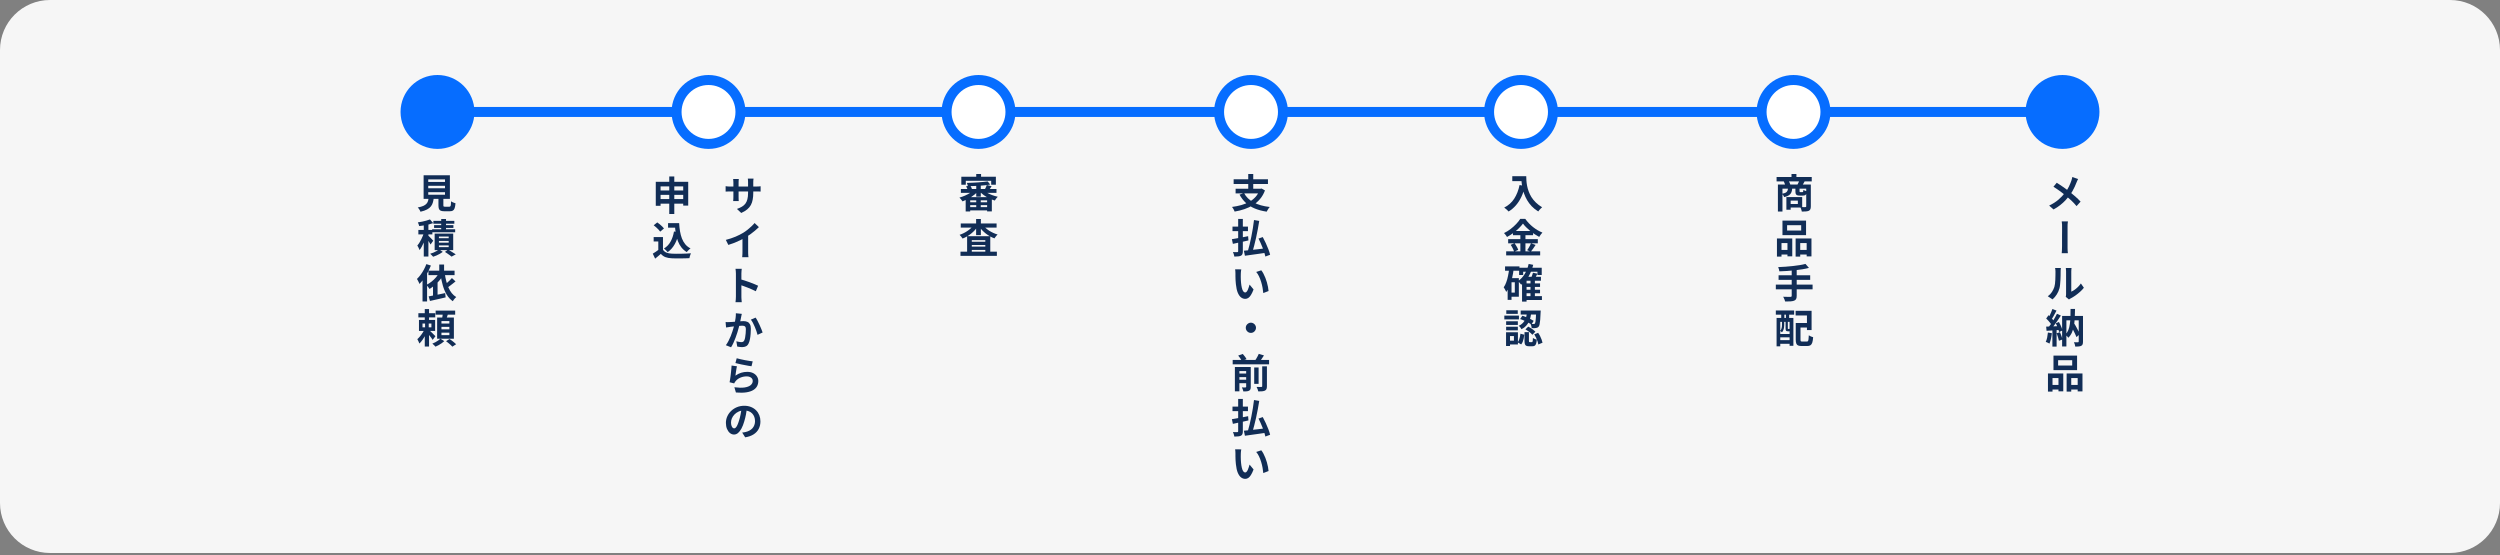 <svg width="1000" height="222" viewBox="0 0 1000 222" fill="none" xmlns="http://www.w3.org/2000/svg">
<rect x="0" y="0" width="1000" height="222" fill="#808080" stroke="none"/>
<path d="M0 20C0 8.954 8.954 0 20 0H980C991.046 0 1000 8.954 1000 20V201.194C1000 212.24 991.046 221.194 980 221.194H20C8.954 221.194 0 212.24 0 201.194V20Z" fill="#F6F6F6"/>
<path d="M823.521 44.783L178.014 44.783" stroke="#066DFF" stroke-width="4"/>
<circle cx="825" cy="44.783" r="12.783" transform="rotate(90 825 44.783)" fill="#066DFF" stroke="#066DFF" stroke-width="4"/>
<circle cx="717.406" cy="44.783" r="12.783" transform="rotate(90 717.406 44.783)" fill="white" stroke="#066DFF" stroke-width="4"/>
<circle cx="608.406" cy="44.783" r="12.783" transform="rotate(90 608.406 44.783)" fill="white" stroke="#066DFF" stroke-width="4"/>
<circle cx="500.406" cy="44.783" r="12.783" transform="rotate(90 500.406 44.783)" fill="white" stroke="#066DFF" stroke-width="4"/>
<circle cx="391.406" cy="44.783" r="12.783" transform="rotate(90 391.406 44.783)" fill="white" stroke="#066DFF" stroke-width="4"/>
<circle cx="283.406" cy="44.783" r="12.783" transform="rotate(90 283.406 44.783)" fill="white" stroke="#066DFF" stroke-width="4"/>
<circle cx="175" cy="44.783" r="12.783" transform="rotate(90 175 44.783)" fill="#066DFF" stroke="#066DFF" stroke-width="4"/>
<path d="M262.31 72.724H275.286V82.244H273.286V74.564H264.23V82.324H262.31V72.724ZM263.574 76.18H274.23V77.956H263.574V76.18ZM263.558 79.636H274.262V81.476H263.558V79.636ZM267.702 70.58H269.718V85.604H267.702V70.58ZM267.222 89.252H270.614V91.076H267.222V89.252ZM269.638 89.252H271.654C271.718 90.393 271.836 91.481 272.006 92.516C272.177 93.551 272.433 94.511 272.774 95.396C273.116 96.271 273.564 97.044 274.118 97.716C274.673 98.388 275.372 98.937 276.214 99.364C276.054 99.471 275.878 99.609 275.686 99.78C275.505 99.951 275.324 100.132 275.142 100.324C274.972 100.505 274.828 100.676 274.71 100.836C273.857 100.324 273.142 99.7 272.566 98.964C271.99 98.217 271.521 97.38 271.158 96.452C270.806 95.524 270.534 94.527 270.342 93.46C270.161 92.393 270.033 91.279 269.958 90.116H269.638V89.252ZM269.59 92.596L271.558 92.868C271.217 94.671 270.678 96.244 269.942 97.588C269.206 98.932 268.252 100.02 267.078 100.852C266.982 100.724 266.844 100.569 266.662 100.388C266.492 100.207 266.305 100.025 266.102 99.844C265.91 99.652 265.74 99.503 265.59 99.396C266.71 98.724 267.59 97.807 268.23 96.644C268.881 95.481 269.334 94.132 269.59 92.596ZM265.19 94.82V100.724H263.318V96.596H261.462V94.82H265.19ZM265.19 99.892C265.521 100.415 265.985 100.799 266.582 101.044C267.18 101.289 267.894 101.428 268.726 101.46C269.196 101.481 269.75 101.497 270.39 101.508C271.041 101.508 271.724 101.503 272.438 101.492C273.153 101.481 273.852 101.46 274.534 101.428C275.228 101.396 275.841 101.359 276.374 101.316C276.31 101.465 276.236 101.657 276.15 101.892C276.065 102.127 275.985 102.367 275.91 102.612C275.846 102.857 275.798 103.076 275.766 103.268C275.286 103.3 274.737 103.321 274.118 103.332C273.5 103.353 272.865 103.364 272.214 103.364C271.564 103.375 270.934 103.375 270.326 103.364C269.718 103.353 269.174 103.337 268.694 103.316C267.713 103.273 266.876 103.119 266.182 102.852C265.489 102.596 264.876 102.159 264.342 101.54C263.99 101.839 263.628 102.148 263.254 102.468C262.892 102.788 262.492 103.119 262.054 103.46L261.11 101.46C261.484 101.236 261.873 100.991 262.278 100.724C262.684 100.457 263.073 100.18 263.446 99.892H265.19ZM261.478 90.116L262.902 88.964C263.233 89.177 263.569 89.428 263.91 89.716C264.252 89.993 264.572 90.281 264.87 90.58C265.169 90.868 265.409 91.135 265.59 91.38L264.07 92.66C263.91 92.404 263.686 92.127 263.398 91.828C263.121 91.529 262.812 91.231 262.47 90.932C262.129 90.623 261.798 90.351 261.478 90.116Z" fill="#112D56"/>
<path d="M301.306 77.108C301.306 78.1 301.232 79.001 301.082 79.812C300.944 80.612 300.698 81.343 300.346 82.004C299.994 82.655 299.504 83.241 298.874 83.764C298.245 84.287 297.45 84.761 296.49 85.188L294.778 83.572C295.546 83.305 296.208 83.007 296.762 82.676C297.328 82.345 297.792 81.94 298.154 81.46C298.517 80.969 298.784 80.383 298.954 79.7C299.136 79.007 299.226 78.169 299.226 77.188V72.932C299.226 72.601 299.216 72.313 299.194 72.068C299.173 71.812 299.152 71.604 299.13 71.444H301.418C301.397 71.604 301.37 71.812 301.338 72.068C301.317 72.313 301.306 72.601 301.306 72.932V77.108ZM295.53 71.588C295.509 71.737 295.488 71.94 295.466 72.196C295.445 72.441 295.434 72.719 295.434 73.028V78.756C295.434 78.991 295.44 79.22 295.45 79.444C295.461 79.657 295.466 79.849 295.466 80.02C295.477 80.18 295.488 80.319 295.498 80.436H293.258C293.28 80.319 293.296 80.18 293.306 80.02C293.317 79.849 293.328 79.657 293.338 79.444C293.349 79.22 293.354 78.991 293.354 78.756V73.028C293.354 72.793 293.344 72.553 293.322 72.308C293.312 72.063 293.29 71.823 293.258 71.588H295.53ZM290.25 74.468C290.357 74.479 290.496 74.5 290.666 74.532C290.837 74.553 291.034 74.575 291.258 74.596C291.482 74.607 291.728 74.612 291.994 74.612H302.49C302.917 74.612 303.264 74.601 303.53 74.58C303.797 74.559 304.037 74.532 304.25 74.5V76.628C304.08 76.607 303.85 76.596 303.562 76.596C303.274 76.585 302.917 76.58 302.49 76.58H291.994C291.728 76.58 291.482 76.585 291.258 76.596C291.045 76.596 290.853 76.601 290.682 76.612C290.522 76.623 290.378 76.633 290.25 76.644V74.468ZM290.33 95.956C291.77 95.583 293.072 95.151 294.234 94.66C295.408 94.159 296.437 93.636 297.322 93.092C297.877 92.751 298.432 92.361 298.986 91.924C299.552 91.476 300.08 91.017 300.57 90.548C301.072 90.079 301.493 89.631 301.834 89.204L303.562 90.852C303.072 91.332 302.533 91.817 301.946 92.308C301.37 92.799 300.768 93.268 300.138 93.716C299.509 94.164 298.885 94.575 298.266 94.948C297.658 95.3 296.976 95.663 296.218 96.036C295.472 96.409 294.682 96.761 293.85 97.092C293.018 97.423 292.181 97.716 291.338 97.972L290.33 95.956ZM296.986 94.116L299.258 93.588V100.788C299.258 101.023 299.264 101.279 299.274 101.556C299.285 101.833 299.301 102.089 299.322 102.324C299.344 102.569 299.37 102.756 299.402 102.884H296.874C296.896 102.756 296.912 102.569 296.922 102.324C296.944 102.089 296.96 101.833 296.97 101.556C296.981 101.279 296.986 101.023 296.986 100.788V94.116ZM294.362 118.644C294.362 118.441 294.362 118.111 294.362 117.652C294.362 117.183 294.362 116.644 294.362 116.036C294.362 115.417 294.362 114.772 294.362 114.1C294.362 113.428 294.362 112.783 294.362 112.164C294.362 111.535 294.362 110.98 294.362 110.5C294.362 110.02 294.362 109.668 294.362 109.444C294.362 109.167 294.346 108.847 294.314 108.484C294.293 108.121 294.256 107.801 294.202 107.524H296.698C296.666 107.801 296.634 108.111 296.602 108.452C296.57 108.783 296.554 109.113 296.554 109.444C296.554 109.743 296.554 110.148 296.554 110.66C296.554 111.172 296.554 111.743 296.554 112.372C296.554 112.991 296.554 113.625 296.554 114.276C296.554 114.916 296.554 115.535 296.554 116.132C296.554 116.729 296.554 117.252 296.554 117.7C296.554 118.137 296.554 118.452 296.554 118.644C296.554 118.793 296.56 119.007 296.57 119.284C296.581 119.551 296.602 119.828 296.634 120.116C296.666 120.404 296.688 120.66 296.698 120.884H294.202C294.245 120.564 294.282 120.191 294.314 119.764C294.346 119.337 294.362 118.964 294.362 118.644ZM296.074 111.668C296.608 111.807 297.205 111.988 297.866 112.212C298.528 112.425 299.194 112.655 299.866 112.9C300.538 113.145 301.168 113.391 301.754 113.636C302.352 113.871 302.848 114.089 303.242 114.292L302.33 116.5C301.882 116.265 301.386 116.031 300.842 115.796C300.298 115.551 299.744 115.316 299.178 115.092C298.624 114.868 298.074 114.66 297.53 114.468C296.997 114.276 296.512 114.105 296.074 113.956V111.668ZM296.73 125.54C296.677 125.743 296.624 125.967 296.57 126.212C296.528 126.447 296.485 126.665 296.442 126.868C296.4 127.103 296.346 127.369 296.282 127.668C296.218 127.956 296.154 128.249 296.09 128.548C296.037 128.836 295.978 129.119 295.914 129.396C295.808 129.855 295.674 130.388 295.514 130.996C295.354 131.604 295.168 132.26 294.954 132.964C294.741 133.657 294.501 134.356 294.234 135.06C293.968 135.764 293.685 136.452 293.386 137.124C293.088 137.785 292.768 138.383 292.426 138.916L290.346 138.084C290.72 137.583 291.066 137.023 291.386 136.404C291.717 135.775 292.016 135.129 292.282 134.468C292.549 133.807 292.784 133.156 292.986 132.516C293.2 131.876 293.381 131.279 293.53 130.724C293.68 130.169 293.797 129.695 293.882 129.3C294.032 128.575 294.149 127.876 294.234 127.204C294.32 126.532 294.357 125.897 294.346 125.3L296.73 125.54ZM302.234 127.044C302.49 127.385 302.752 127.817 303.018 128.34C303.296 128.852 303.562 129.396 303.818 129.972C304.085 130.548 304.325 131.103 304.538 131.636C304.762 132.169 304.933 132.623 305.05 132.996L303.018 133.94C302.912 133.492 302.762 132.996 302.57 132.452C302.389 131.897 302.176 131.337 301.93 130.772C301.696 130.196 301.44 129.652 301.162 129.14C300.896 128.628 300.618 128.201 300.33 127.86L302.234 127.044ZM290.234 128.82C290.522 128.841 290.805 128.852 291.082 128.852C291.36 128.841 291.648 128.831 291.946 128.82C292.202 128.809 292.517 128.793 292.89 128.772C293.274 128.74 293.674 128.708 294.09 128.676C294.517 128.644 294.944 128.612 295.37 128.58C295.797 128.537 296.192 128.505 296.554 128.484C296.917 128.463 297.216 128.452 297.45 128.452C298.016 128.452 298.512 128.548 298.938 128.74C299.376 128.921 299.717 129.236 299.962 129.684C300.218 130.132 300.346 130.74 300.346 131.508C300.346 132.137 300.314 132.82 300.25 133.556C300.197 134.292 300.106 134.996 299.978 135.668C299.85 136.34 299.669 136.911 299.434 137.38C299.178 137.935 298.826 138.319 298.378 138.532C297.941 138.745 297.418 138.852 296.81 138.852C296.501 138.852 296.17 138.825 295.818 138.772C295.477 138.729 295.168 138.681 294.89 138.628L294.538 136.516C294.752 136.569 294.981 136.623 295.226 136.676C295.482 136.729 295.722 136.772 295.946 136.804C296.181 136.836 296.368 136.852 296.506 136.852C296.773 136.852 297.008 136.804 297.21 136.708C297.413 136.601 297.578 136.42 297.706 136.164C297.856 135.855 297.973 135.455 298.058 134.964C298.154 134.473 298.224 133.945 298.266 133.38C298.32 132.804 298.346 132.255 298.346 131.732C298.346 131.305 298.288 130.991 298.17 130.788C298.053 130.585 297.877 130.452 297.642 130.388C297.418 130.313 297.136 130.276 296.794 130.276C296.56 130.276 296.229 130.297 295.802 130.34C295.386 130.372 294.944 130.415 294.474 130.468C294.005 130.511 293.562 130.559 293.146 130.612C292.741 130.665 292.426 130.703 292.202 130.724C291.978 130.767 291.685 130.815 291.322 130.868C290.97 130.911 290.672 130.953 290.426 130.996L290.234 128.82ZM294.682 143.3C295.066 143.417 295.546 143.54 296.122 143.668C296.698 143.796 297.301 143.924 297.93 144.052C298.56 144.169 299.152 144.271 299.706 144.356C300.272 144.441 300.73 144.505 301.082 144.548L300.602 146.5C300.282 146.457 299.893 146.399 299.434 146.324C298.986 146.239 298.506 146.148 297.994 146.052C297.493 145.956 296.997 145.86 296.506 145.764C296.016 145.657 295.568 145.556 295.162 145.46C294.757 145.364 294.426 145.284 294.17 145.22L294.682 143.3ZM294.778 146.516C294.725 146.729 294.666 147.007 294.602 147.348C294.549 147.679 294.496 148.025 294.442 148.388C294.389 148.751 294.336 149.097 294.282 149.428C294.24 149.759 294.202 150.036 294.17 150.26C294.896 149.737 295.653 149.353 296.442 149.108C297.242 148.863 298.058 148.74 298.89 148.74C299.829 148.74 300.629 148.911 301.29 149.252C301.952 149.593 302.453 150.041 302.794 150.596C303.146 151.151 303.322 151.753 303.322 152.404C303.322 153.129 303.168 153.801 302.858 154.42C302.549 155.039 302.042 155.567 301.338 156.004C300.634 156.441 299.712 156.751 298.57 156.932C297.429 157.113 296.026 157.135 294.362 156.996L293.754 154.9C295.354 155.113 296.698 155.145 297.786 154.996C298.874 154.836 299.696 154.527 300.25 154.068C300.816 153.599 301.098 153.028 301.098 152.356C301.098 152.004 300.997 151.695 300.794 151.428C300.592 151.151 300.309 150.937 299.946 150.788C299.584 150.628 299.173 150.548 298.714 150.548C297.818 150.548 296.976 150.713 296.186 151.044C295.408 151.364 294.768 151.828 294.266 152.436C294.128 152.607 294.01 152.767 293.914 152.916C293.829 153.055 293.749 153.204 293.674 153.364L291.834 152.9C291.898 152.591 291.962 152.228 292.026 151.812C292.09 151.385 292.154 150.932 292.218 150.452C292.282 149.961 292.341 149.471 292.394 148.98C292.448 148.489 292.496 148.004 292.538 147.524C292.581 147.044 292.613 146.607 292.634 146.212L294.778 146.516ZM298.794 163.22C298.688 164.031 298.549 164.895 298.378 165.812C298.208 166.729 297.978 167.657 297.69 168.596C297.381 169.673 297.018 170.601 296.602 171.38C296.186 172.159 295.728 172.761 295.226 173.188C294.736 173.604 294.197 173.812 293.61 173.812C293.024 173.812 292.48 173.615 291.978 173.22C291.488 172.815 291.093 172.26 290.794 171.556C290.506 170.852 290.362 170.052 290.362 169.156C290.362 168.228 290.549 167.353 290.922 166.532C291.296 165.711 291.813 164.985 292.474 164.356C293.146 163.716 293.925 163.215 294.81 162.852C295.706 162.489 296.672 162.308 297.706 162.308C298.698 162.308 299.589 162.468 300.378 162.788C301.178 163.108 301.861 163.551 302.426 164.116C302.992 164.681 303.424 165.343 303.722 166.1C304.021 166.857 304.17 167.673 304.17 168.548C304.17 169.668 303.941 170.671 303.482 171.556C303.024 172.441 302.341 173.172 301.434 173.748C300.538 174.324 299.418 174.719 298.074 174.932L296.874 173.028C297.184 172.996 297.456 172.959 297.69 172.916C297.925 172.873 298.149 172.825 298.362 172.772C298.874 172.644 299.349 172.463 299.786 172.228C300.234 171.983 300.624 171.684 300.954 171.332C301.285 170.969 301.541 170.548 301.722 170.068C301.914 169.588 302.01 169.06 302.01 168.484C302.01 167.855 301.914 167.279 301.722 166.756C301.53 166.233 301.248 165.78 300.874 165.396C300.501 165.001 300.048 164.703 299.514 164.5C298.981 164.287 298.368 164.18 297.674 164.18C296.821 164.18 296.069 164.335 295.418 164.644C294.768 164.943 294.218 165.332 293.77 165.812C293.322 166.292 292.981 166.809 292.746 167.364C292.522 167.919 292.41 168.447 292.41 168.948C292.41 169.481 292.474 169.929 292.602 170.292C292.73 170.644 292.885 170.911 293.066 171.092C293.258 171.263 293.461 171.348 293.674 171.348C293.898 171.348 294.117 171.236 294.33 171.012C294.554 170.777 294.773 170.425 294.986 169.956C295.2 169.487 295.413 168.895 295.626 168.18C295.872 167.412 296.08 166.591 296.25 165.716C296.421 164.841 296.544 163.988 296.618 163.156L298.794 163.22Z" fill="#112D56"/>
<path d="M171.299 74.314V75.306H178.003V74.314H171.299ZM171.299 76.874V77.882H178.003V76.874H171.299ZM171.299 71.77V72.762H178.003V71.77H171.299ZM169.443 70.106H179.955V79.546H169.443V70.106ZM175.379 78.266H177.347V82.09C177.347 82.346 177.384 82.512 177.459 82.586C177.544 82.65 177.736 82.682 178.035 82.682C178.099 82.682 178.2 82.682 178.339 82.682C178.488 82.682 178.653 82.682 178.835 82.682C179.016 82.682 179.187 82.682 179.347 82.682C179.507 82.682 179.629 82.682 179.715 82.682C179.896 82.682 180.035 82.634 180.131 82.538C180.227 82.442 180.296 82.24 180.339 81.93C180.381 81.621 180.413 81.152 180.435 80.522C180.573 80.629 180.744 80.736 180.947 80.842C181.16 80.949 181.379 81.04 181.603 81.114C181.837 81.189 182.035 81.253 182.195 81.306C182.131 82.149 182.019 82.8 181.859 83.258C181.699 83.728 181.464 84.053 181.155 84.234C180.845 84.416 180.424 84.506 179.891 84.506C179.805 84.506 179.688 84.506 179.539 84.506C179.4 84.506 179.245 84.506 179.075 84.506C178.904 84.506 178.728 84.506 178.547 84.506C178.376 84.506 178.221 84.506 178.083 84.506C177.944 84.506 177.837 84.506 177.763 84.506C177.133 84.506 176.643 84.432 176.291 84.282C175.949 84.133 175.709 83.882 175.571 83.53C175.443 83.178 175.379 82.704 175.379 82.106V78.266ZM171.475 78.922H173.523C173.459 79.648 173.341 80.314 173.171 80.922C173.011 81.52 172.744 82.058 172.371 82.538C172.008 83.018 171.491 83.434 170.819 83.786C170.147 84.149 169.272 84.453 168.195 84.698C168.141 84.517 168.051 84.32 167.923 84.106C167.805 83.904 167.672 83.696 167.523 83.482C167.384 83.28 167.245 83.114 167.107 82.986C168.035 82.816 168.776 82.608 169.331 82.362C169.885 82.106 170.307 81.813 170.595 81.482C170.893 81.152 171.101 80.778 171.219 80.362C171.336 79.936 171.421 79.456 171.475 78.922ZM169.507 89.098H171.363V102.618H169.507V89.098ZM167.347 91.978H172.947V93.77H167.347V91.978ZM169.667 92.826L170.787 93.306C170.627 93.882 170.44 94.48 170.227 95.098C170.024 95.717 169.795 96.33 169.539 96.938C169.293 97.536 169.021 98.101 168.723 98.634C168.435 99.168 168.136 99.632 167.827 100.026C167.741 99.749 167.608 99.44 167.427 99.098C167.256 98.746 167.091 98.448 166.931 98.202C167.219 97.882 167.496 97.509 167.763 97.082C168.029 96.645 168.285 96.181 168.531 95.69C168.776 95.2 168.995 94.709 169.187 94.218C169.379 93.728 169.539 93.264 169.667 92.826ZM171.987 87.77L173.267 89.242C172.733 89.445 172.147 89.626 171.507 89.786C170.877 89.936 170.232 90.064 169.571 90.17C168.92 90.266 168.291 90.352 167.683 90.426C167.64 90.224 167.565 89.978 167.459 89.69C167.352 89.392 167.245 89.146 167.139 88.954C167.725 88.869 168.312 88.768 168.899 88.65C169.485 88.522 170.045 88.384 170.579 88.234C171.112 88.085 171.581 87.93 171.987 87.77ZM171.219 94.154C171.315 94.229 171.459 94.368 171.651 94.57C171.853 94.762 172.067 94.976 172.291 95.21C172.525 95.445 172.733 95.664 172.915 95.866C173.096 96.058 173.224 96.197 173.299 96.282L172.211 97.802C172.115 97.6 171.987 97.37 171.827 97.114C171.677 96.858 171.512 96.592 171.331 96.314C171.16 96.037 170.989 95.776 170.819 95.53C170.648 95.274 170.499 95.066 170.371 94.906L171.219 94.154ZM176.483 87.594H178.403V92.714H176.483V87.594ZM173.347 88.346H181.731V89.498H173.347V88.346ZM173.635 90.042H181.363V91.162H173.635V90.042ZM172.851 91.706H182.067V92.906H172.851V91.706ZM175.571 96.378V97.066H179.475V96.378H175.571ZM175.571 98.17V98.858H179.475V98.17H175.571ZM175.571 94.618V95.29H179.475V94.618H175.571ZM173.859 93.434H181.283V100.042H173.859V93.434ZM177.971 100.762L179.251 99.85C179.603 100.042 179.965 100.256 180.339 100.49C180.723 100.725 181.085 100.954 181.427 101.178C181.768 101.392 182.061 101.578 182.307 101.738L180.627 102.65C180.435 102.49 180.189 102.298 179.891 102.074C179.592 101.861 179.277 101.637 178.947 101.402C178.616 101.168 178.291 100.954 177.971 100.762ZM175.635 99.77L177.123 100.746C176.803 101.002 176.424 101.253 175.987 101.498C175.549 101.754 175.091 101.984 174.611 102.186C174.141 102.389 173.688 102.56 173.251 102.698C173.112 102.528 172.925 102.325 172.691 102.09C172.467 101.866 172.259 101.669 172.067 101.498C172.504 101.381 172.947 101.226 173.395 101.034C173.843 100.832 174.264 100.624 174.659 100.41C175.053 100.186 175.379 99.973 175.635 99.77ZM175.699 105.818H177.635V109.242H175.699V105.818ZM171.379 108.266H181.827V110.042H171.379V108.266ZM175.715 109.002L177.539 109.61C177.101 110.432 176.579 111.216 175.971 111.962C175.363 112.698 174.701 113.376 173.987 113.994C173.283 114.613 172.563 115.146 171.827 115.594C171.741 115.456 171.624 115.285 171.475 115.082C171.325 114.869 171.165 114.661 170.995 114.458C170.835 114.256 170.691 114.09 170.563 113.962C171.267 113.6 171.944 113.168 172.595 112.666C173.245 112.154 173.837 111.589 174.371 110.97C174.904 110.341 175.352 109.685 175.715 109.002ZM171.459 118.554C172.024 118.448 172.664 118.325 173.379 118.186C174.104 118.048 174.867 117.898 175.667 117.738C176.477 117.568 177.277 117.397 178.067 117.226L178.259 118.954C177.533 119.125 176.803 119.296 176.067 119.466C175.331 119.637 174.616 119.797 173.923 119.946C173.229 120.106 172.584 120.25 171.987 120.378L171.459 118.554ZM180.771 111.226L182.211 112.57C181.827 112.88 181.432 113.194 181.027 113.514C180.621 113.834 180.221 114.144 179.827 114.442C179.432 114.73 179.064 114.986 178.723 115.21L177.651 114.074C177.981 113.84 178.333 113.562 178.707 113.242C179.091 112.912 179.464 112.57 179.827 112.218C180.2 111.856 180.515 111.525 180.771 111.226ZM177.907 109.418C178.056 110.442 178.248 111.434 178.483 112.394C178.728 113.344 179.032 114.229 179.395 115.05C179.757 115.872 180.195 116.608 180.707 117.258C181.219 117.898 181.816 118.421 182.499 118.826C182.349 118.954 182.184 119.109 182.003 119.29C181.832 119.482 181.667 119.685 181.507 119.898C181.357 120.112 181.229 120.309 181.123 120.49C180.131 119.797 179.315 118.917 178.675 117.85C178.035 116.773 177.517 115.546 177.123 114.17C176.728 112.784 176.413 111.285 176.179 109.674L177.907 109.418ZM170.547 105.642L172.355 106.218C172.003 107.114 171.581 108.016 171.091 108.922C170.611 109.829 170.088 110.682 169.523 111.482C168.968 112.272 168.392 112.97 167.795 113.578C167.741 113.418 167.651 113.21 167.523 112.954C167.405 112.698 167.277 112.442 167.139 112.186C167.011 111.93 166.893 111.728 166.787 111.578C167.288 111.098 167.773 110.544 168.243 109.914C168.712 109.274 169.144 108.592 169.539 107.866C169.933 107.13 170.269 106.389 170.547 105.642ZM169.011 110.058L170.835 108.234V108.25V120.586H169.011V110.058ZM173.203 113.642L175.027 111.818V111.834V119.082H173.203V113.642ZM167.347 125.274H174.099V126.954H167.347V125.274ZM169.907 123.626H171.619V128.922H169.907V123.626ZM168.995 129.418V130.938H172.563V129.418H168.995ZM167.587 127.978H174.051V132.378H167.587V127.978ZM169.907 131.482L171.091 132.058C170.845 132.677 170.541 133.322 170.179 133.994C169.827 134.656 169.443 135.29 169.027 135.898C168.611 136.506 168.184 137.013 167.747 137.418C167.672 137.162 167.549 136.864 167.379 136.522C167.208 136.181 167.059 135.893 166.931 135.658C167.304 135.338 167.683 134.944 168.067 134.474C168.461 133.994 168.819 133.493 169.139 132.97C169.459 132.448 169.715 131.952 169.907 131.482ZM171.539 131.946C171.667 132.042 171.853 132.208 172.099 132.442C172.355 132.677 172.621 132.933 172.899 133.21C173.176 133.488 173.432 133.744 173.667 133.978C173.912 134.202 174.083 134.368 174.179 134.474L173.059 135.962C172.941 135.738 172.776 135.482 172.563 135.194C172.349 134.906 172.12 134.613 171.875 134.314C171.64 134.005 171.411 133.717 171.187 133.45C170.963 133.173 170.771 132.944 170.611 132.762L171.539 131.946ZM170.035 128.826H171.491V131.802H171.619V138.618H169.907V131.802H170.035V128.826ZM174.259 124.234H182.067V125.866H174.259V124.234ZM176.579 130.746V131.722H179.747V130.746H176.579ZM176.579 133.066V134.058H179.747V133.066H176.579ZM176.579 128.426V129.418H179.747V128.426H176.579ZM174.851 127.002H181.555V135.482H174.851V127.002ZM177.171 125.13L179.267 125.37C179.107 125.861 178.947 126.346 178.787 126.826C178.627 127.296 178.483 127.701 178.355 128.042L176.755 127.738C176.84 127.365 176.92 126.938 176.995 126.458C177.08 125.968 177.139 125.525 177.171 125.13ZM176.163 135.482L177.715 136.458C177.427 136.736 177.08 137.013 176.675 137.29C176.28 137.568 175.869 137.824 175.443 138.058C175.016 138.304 174.6 138.506 174.195 138.666C174.045 138.485 173.848 138.277 173.603 138.042C173.368 137.808 173.144 137.61 172.931 137.45C173.336 137.301 173.741 137.114 174.147 136.89C174.552 136.666 174.936 136.432 175.299 136.186C175.661 135.941 175.949 135.706 176.163 135.482ZM178.419 136.474L179.827 135.61C180.125 135.802 180.44 136.021 180.771 136.266C181.101 136.512 181.416 136.762 181.715 137.018C182.013 137.264 182.259 137.488 182.451 137.69L180.947 138.666C180.776 138.464 180.547 138.234 180.259 137.978C179.981 137.722 179.677 137.461 179.347 137.194C179.027 136.928 178.717 136.688 178.419 136.474Z" fill="#112D56"/>
<path d="M831.247 71.61C831.14 71.781 831.023 72.01 830.895 72.298C830.778 72.586 830.676 72.826 830.591 73.018C830.399 73.53 830.164 74.09 829.887 74.698C829.61 75.296 829.295 75.904 828.943 76.522C828.591 77.13 828.202 77.712 827.775 78.266C827.295 78.885 826.751 79.52 826.143 80.17C825.535 80.81 824.842 81.44 824.063 82.058C823.295 82.666 822.41 83.242 821.407 83.786L819.663 82.234C821.082 81.552 822.303 80.778 823.327 79.914C824.351 79.04 825.268 78.069 826.079 77.002C826.708 76.192 827.21 75.392 827.583 74.602C827.967 73.802 828.292 73.013 828.559 72.234C828.623 72.021 828.692 71.781 828.767 71.514C828.842 71.237 828.895 71.002 828.927 70.81L831.247 71.61ZM822.703 73.098C823.087 73.333 823.498 73.6 823.935 73.898C824.383 74.186 824.831 74.49 825.279 74.81C825.727 75.12 826.159 75.429 826.575 75.738C826.991 76.037 827.364 76.314 827.695 76.57C828.516 77.21 829.322 77.882 830.111 78.586C830.9 79.29 831.61 79.978 832.239 80.65L830.623 82.442C829.962 81.642 829.274 80.906 828.559 80.234C827.855 79.562 827.092 78.89 826.271 78.218C825.983 77.984 825.658 77.728 825.295 77.45C824.943 77.162 824.554 76.864 824.127 76.554C823.711 76.245 823.268 75.936 822.799 75.626C822.34 75.306 821.866 74.997 821.375 74.698L822.703 73.098ZM824.815 98.474C824.815 98.325 824.815 98.101 824.815 97.802C824.815 97.493 824.815 97.136 824.815 96.73C824.815 96.314 824.815 95.877 824.815 95.418C824.815 94.96 824.815 94.501 824.815 94.042C824.826 93.573 824.831 93.125 824.831 92.698C824.831 92.272 824.831 91.893 824.831 91.562C824.831 91.232 824.831 90.965 824.831 90.762C824.831 90.485 824.826 90.138 824.815 89.722C824.804 89.306 824.762 88.922 824.687 88.57C824.911 88.57 825.183 88.57 825.503 88.57C825.823 88.57 826.138 88.57 826.447 88.57C826.756 88.57 826.996 88.57 827.167 88.57C827.103 88.922 827.06 89.306 827.039 89.722C827.028 90.128 827.023 90.474 827.023 90.762C827.023 90.954 827.023 91.221 827.023 91.562C827.023 91.893 827.023 92.272 827.023 92.698C827.023 93.114 827.023 93.557 827.023 94.026C827.023 94.496 827.023 94.96 827.023 95.418C827.023 95.877 827.023 96.309 827.023 96.714C827.023 97.12 827.023 97.477 827.023 97.786C827.023 98.096 827.023 98.325 827.023 98.474C827.023 98.634 827.023 98.874 827.023 99.194C827.023 99.504 827.034 99.845 827.055 100.218C827.076 100.592 827.108 100.944 827.151 101.274C826.938 101.274 826.676 101.274 826.367 101.274C826.068 101.274 825.77 101.274 825.471 101.274C825.172 101.274 824.911 101.274 824.687 101.274C824.73 100.944 824.756 100.608 824.767 100.266C824.788 99.914 824.799 99.578 824.799 99.258C824.81 98.938 824.815 98.677 824.815 98.474ZM826.303 118.73C826.346 118.581 826.378 118.405 826.399 118.202C826.42 118 826.431 117.797 826.431 117.594C826.431 117.477 826.431 117.248 826.431 116.906C826.431 116.565 826.431 116.149 826.431 115.658C826.431 115.168 826.431 114.64 826.431 114.074C826.431 113.509 826.431 112.938 826.431 112.362C826.431 111.786 826.431 111.242 826.431 110.73C826.431 110.208 826.431 109.754 826.431 109.37C826.431 108.986 826.431 108.704 826.431 108.522C826.431 108.181 826.41 107.882 826.367 107.626C826.335 107.36 826.319 107.216 826.319 107.194H828.623C828.623 107.216 828.602 107.36 828.559 107.626C828.527 107.893 828.511 108.197 828.511 108.538C828.511 108.72 828.511 108.986 828.511 109.338C828.511 109.68 828.511 110.08 828.511 110.538C828.511 110.986 828.511 111.461 828.511 111.962C828.511 112.464 828.511 112.965 828.511 113.466C828.511 113.957 828.511 114.421 828.511 114.858C828.511 115.285 828.511 115.658 828.511 115.978C828.511 116.298 828.511 116.528 828.511 116.666C828.938 116.485 829.38 116.234 829.839 115.914C830.298 115.584 830.746 115.205 831.183 114.778C831.62 114.352 832.01 113.888 832.351 113.386L833.551 115.098C833.124 115.664 832.607 116.213 831.999 116.746C831.402 117.28 830.778 117.776 830.127 118.234C829.487 118.682 828.874 119.056 828.287 119.354C828.116 119.429 827.978 119.504 827.871 119.578C827.764 119.664 827.674 119.738 827.599 119.802L826.303 118.73ZM819.119 118.506C819.802 118.016 820.356 117.44 820.783 116.778C821.21 116.106 821.53 115.44 821.743 114.778C821.85 114.448 821.935 114.032 821.999 113.53C822.063 113.029 822.106 112.49 822.127 111.914C822.159 111.328 822.175 110.752 822.175 110.186C822.186 109.621 822.191 109.104 822.191 108.634C822.191 108.314 822.175 108.048 822.143 107.834C822.122 107.61 822.084 107.402 822.031 107.21H824.351C824.351 107.232 824.34 107.317 824.319 107.466C824.308 107.605 824.292 107.781 824.271 107.994C824.26 108.197 824.255 108.405 824.255 108.618C824.255 109.077 824.25 109.61 824.239 110.218C824.228 110.816 824.207 111.429 824.175 112.058C824.143 112.688 824.095 113.29 824.031 113.866C823.978 114.432 823.898 114.912 823.791 115.306C823.556 116.181 823.199 116.997 822.719 117.754C822.25 118.501 821.684 119.168 821.023 119.754L819.119 118.506ZM828.223 130.122L829.439 128.97C829.748 129.461 830.058 129.984 830.367 130.538C830.687 131.093 830.98 131.637 831.247 132.17C831.524 132.704 831.748 133.178 831.919 133.594L830.607 134.858C830.447 134.432 830.234 133.946 829.967 133.402C829.7 132.848 829.418 132.288 829.119 131.722C828.82 131.146 828.522 130.613 828.223 130.122ZM824.847 126.378H832.223V128.138H826.559V138.586H824.847V126.378ZM831.487 126.378H833.199V136.666C833.199 137.093 833.151 137.434 833.055 137.69C832.97 137.957 832.788 138.165 832.511 138.314C832.255 138.453 831.924 138.544 831.519 138.586C831.124 138.629 830.655 138.65 830.111 138.65C830.09 138.394 830.026 138.096 829.919 137.754C829.823 137.413 829.711 137.125 829.583 136.89C829.914 136.901 830.239 136.906 830.559 136.906C830.879 136.906 831.092 136.906 831.199 136.906C831.391 136.906 831.487 136.81 831.487 136.618V126.378ZM828.223 123.578H830.015C830.004 124.848 829.967 126.048 829.903 127.178C829.85 128.309 829.732 129.365 829.551 130.346C829.38 131.328 829.119 132.218 828.767 133.018C828.415 133.808 827.93 134.506 827.311 135.114C827.236 134.976 827.13 134.826 826.991 134.666C826.852 134.506 826.703 134.357 826.543 134.218C826.394 134.069 826.255 133.957 826.127 133.882C826.639 133.349 827.039 132.73 827.327 132.026C827.615 131.312 827.818 130.522 827.935 129.658C828.063 128.794 828.143 127.856 828.175 126.842C828.207 125.818 828.223 124.73 828.223 123.578ZM820.943 123.61L822.607 124.234C822.394 124.64 822.17 125.061 821.935 125.498C821.7 125.936 821.471 126.352 821.247 126.746C821.023 127.141 820.81 127.482 820.607 127.77L819.327 127.226C819.519 126.896 819.716 126.522 819.919 126.106C820.122 125.69 820.314 125.264 820.495 124.826C820.676 124.389 820.826 123.984 820.943 123.61ZM822.783 125.514L824.351 126.218C823.967 126.826 823.546 127.466 823.087 128.138C822.628 128.8 822.17 129.44 821.711 130.058C821.252 130.666 820.82 131.2 820.415 131.658L819.295 131.034C819.594 130.672 819.903 130.266 820.223 129.818C820.543 129.36 820.858 128.885 821.167 128.394C821.487 127.893 821.786 127.397 822.063 126.906C822.34 126.405 822.58 125.941 822.783 125.514ZM818.479 127.402L819.407 126.09C819.684 126.336 819.967 126.608 820.255 126.906C820.554 127.194 820.826 127.488 821.071 127.786C821.327 128.074 821.519 128.336 821.647 128.57L820.671 130.058C820.543 129.802 820.356 129.52 820.111 129.21C819.876 128.901 819.615 128.586 819.327 128.266C819.039 127.946 818.756 127.658 818.479 127.402ZM822.319 129.322L823.583 128.794C823.786 129.157 823.983 129.546 824.175 129.962C824.378 130.368 824.548 130.768 824.687 131.162C824.836 131.546 824.938 131.893 824.991 132.202L823.631 132.81C823.578 132.501 823.482 132.149 823.343 131.754C823.215 131.349 823.06 130.933 822.879 130.506C822.698 130.08 822.511 129.685 822.319 129.322ZM818.463 130.65C819.199 130.629 820.079 130.597 821.103 130.554C822.127 130.512 823.167 130.469 824.223 130.426L824.207 131.946C823.215 132.021 822.228 132.09 821.247 132.154C820.276 132.218 819.402 132.277 818.623 132.33L818.463 130.65ZM822.655 133.306L823.999 132.874C824.202 133.333 824.394 133.834 824.575 134.378C824.767 134.912 824.911 135.381 825.007 135.786L823.583 136.298C823.508 135.893 823.38 135.413 823.199 134.858C823.018 134.293 822.836 133.776 822.655 133.306ZM819.167 133.002L820.751 133.29C820.666 134.058 820.538 134.816 820.367 135.562C820.196 136.309 819.999 136.938 819.775 137.45C819.668 137.376 819.524 137.29 819.343 137.194C819.162 137.109 818.975 137.024 818.783 136.938C818.602 136.853 818.442 136.789 818.303 136.746C818.538 136.266 818.724 135.696 818.863 135.034C819.002 134.362 819.103 133.685 819.167 133.002ZM820.959 131.498H822.639V138.634H820.959V131.498ZM823.247 144.074V146.218H828.879V144.074H823.247ZM821.391 142.234H830.831V148.042H821.391V142.234ZM819.183 149.386H825.311V156.538H823.391V151.226H821.007V156.634H819.183V149.386ZM826.655 149.386H832.991V156.554H831.071V151.226H828.495V156.634H826.655V149.386ZM819.983 153.978H824.191V155.818H819.983V153.978ZM827.535 153.978H832.015V155.818H827.535V153.978Z" fill="#112D56"/>
<path d="M710.633 70.81H724.697V72.554H710.633V70.81ZM716.601 69.594H718.569V71.85H716.601V69.594ZM711.161 73.802H723.481V75.466H712.985V84.602H711.161V73.802ZM722.489 73.802H724.329V82.554C724.329 83.013 724.27 83.381 724.153 83.658C724.046 83.936 723.838 84.154 723.529 84.314C723.209 84.453 722.82 84.538 722.361 84.57C721.902 84.613 721.358 84.634 720.729 84.634C720.697 84.464 720.649 84.266 720.585 84.042C720.521 83.818 720.446 83.594 720.361 83.37C720.276 83.157 720.185 82.97 720.089 82.81C720.516 82.821 720.926 82.832 721.321 82.842C721.726 82.842 721.998 82.842 722.137 82.842C722.265 82.842 722.356 82.821 722.409 82.778C722.462 82.725 722.489 82.64 722.489 82.522V73.802ZM715.193 75.258H716.889C716.857 75.888 716.75 76.437 716.569 76.906C716.388 77.376 716.073 77.765 715.625 78.074C715.177 78.384 714.526 78.64 713.673 78.842C713.609 78.629 713.486 78.389 713.305 78.122C713.134 77.856 712.969 77.648 712.809 77.498C713.47 77.381 713.966 77.232 714.297 77.05C714.628 76.858 714.852 76.618 714.969 76.33C715.097 76.042 715.172 75.685 715.193 75.258ZM718.169 75.242H719.817V76.474C719.817 76.645 719.838 76.752 719.881 76.794C719.924 76.826 720.014 76.842 720.153 76.842C720.185 76.842 720.238 76.842 720.313 76.842C720.388 76.842 720.468 76.842 720.553 76.842C720.638 76.842 720.718 76.842 720.793 76.842C720.878 76.842 720.937 76.842 720.969 76.842C721.065 76.842 721.134 76.826 721.177 76.794C721.23 76.752 721.268 76.666 721.289 76.538C721.321 76.41 721.342 76.218 721.353 75.962C721.502 76.069 721.716 76.176 721.993 76.282C722.281 76.378 722.532 76.453 722.745 76.506C722.67 77.189 722.516 77.648 722.281 77.882C722.046 78.117 721.684 78.234 721.193 78.234C721.118 78.234 721.022 78.234 720.905 78.234C720.788 78.234 720.66 78.234 720.521 78.234C720.393 78.234 720.27 78.234 720.153 78.234C720.046 78.234 719.961 78.234 719.897 78.234C719.428 78.234 719.065 78.181 718.809 78.074C718.564 77.957 718.393 77.776 718.297 77.53C718.212 77.274 718.169 76.928 718.169 76.49V75.242ZM714.553 78.826H716.265V83.882H714.553V78.826ZM715.609 78.826H720.873V83.018H715.609V81.594H719.145V80.25H715.609V78.826ZM713.497 72.522L715.401 72.202C715.55 72.448 715.694 72.73 715.833 73.05C715.972 73.36 716.073 73.632 716.137 73.866L714.137 74.266C714.094 74.032 714.009 73.749 713.881 73.418C713.764 73.088 713.636 72.789 713.497 72.522ZM719.753 72.186L721.881 72.506C721.689 72.848 721.508 73.168 721.337 73.466C721.177 73.754 721.022 74 720.873 74.202L718.969 73.882C719.108 73.637 719.252 73.354 719.401 73.034C719.55 72.714 719.668 72.432 719.753 72.186ZM714.841 90.074V92.218H720.473V90.074H714.841ZM712.985 88.234H722.425V94.042H712.985V88.234ZM710.777 95.386H716.905V102.538H714.985V97.226H712.601V102.634H710.777V95.386ZM718.249 95.386H724.585V102.554H722.665V97.226H720.089V102.634H718.249V95.386ZM711.577 99.978H715.785V101.818H711.577V99.978ZM719.129 99.978H723.609V101.818H719.129V99.978ZM722.185 105.562L723.577 107.162C722.756 107.376 721.86 107.562 720.889 107.722C719.929 107.872 718.932 108.005 717.897 108.122C716.862 108.229 715.822 108.32 714.777 108.394C713.732 108.458 712.724 108.506 711.753 108.538C711.721 108.293 711.657 108.005 711.561 107.674C711.465 107.333 711.369 107.056 711.273 106.842C712.233 106.81 713.214 106.757 714.217 106.682C715.23 106.608 716.217 106.517 717.177 106.41C718.148 106.304 719.06 106.181 719.913 106.042C720.766 105.904 721.524 105.744 722.185 105.562ZM711.433 110.106H724.073V111.946H711.433V110.106ZM710.329 113.834H725.033V115.722H710.329V113.834ZM716.681 107.834H718.681V118.33C718.681 118.906 718.601 119.333 718.441 119.61C718.292 119.898 718.02 120.122 717.625 120.282C717.252 120.421 716.766 120.512 716.169 120.554C715.582 120.597 714.878 120.613 714.057 120.602C714.025 120.421 713.961 120.213 713.865 119.978C713.78 119.754 713.684 119.525 713.577 119.29C713.47 119.066 713.369 118.869 713.273 118.698C713.678 118.709 714.078 118.72 714.473 118.73C714.868 118.741 715.22 118.746 715.529 118.746C715.838 118.746 716.057 118.746 716.185 118.746C716.366 118.736 716.494 118.698 716.569 118.634C716.644 118.57 716.681 118.458 716.681 118.298V107.834ZM719.225 129.194H723.689V131.018H719.225V129.194ZM718.297 129.194H720.201V135.866C720.201 136.197 720.244 136.405 720.329 136.49C720.414 136.576 720.617 136.618 720.937 136.618C721.001 136.618 721.113 136.618 721.273 136.618C721.433 136.618 721.609 136.618 721.801 136.618C721.993 136.618 722.174 136.618 722.345 136.618C722.526 136.618 722.654 136.618 722.729 136.618C722.932 136.618 723.081 136.56 723.177 136.442C723.284 136.314 723.358 136.069 723.401 135.706C723.454 135.344 723.497 134.81 723.529 134.106C723.668 134.213 723.838 134.32 724.041 134.426C724.244 134.522 724.452 134.613 724.665 134.698C724.889 134.773 725.086 134.832 725.257 134.874C725.193 135.781 725.081 136.49 724.921 137.002C724.761 137.514 724.521 137.877 724.201 138.09C723.881 138.304 723.444 138.41 722.889 138.41C722.804 138.41 722.686 138.41 722.537 138.41C722.388 138.41 722.222 138.41 722.041 138.41C721.86 138.41 721.673 138.41 721.481 138.41C721.3 138.41 721.134 138.41 720.985 138.41C720.836 138.41 720.724 138.41 720.649 138.41C720.052 138.41 719.582 138.336 719.241 138.186C718.91 138.048 718.67 137.792 718.521 137.418C718.372 137.056 718.297 136.538 718.297 135.866V129.194ZM718.249 124.33H724.633V132.026H722.777V126.186H718.249V124.33ZM710.633 127.162H717.353V138.314H715.833V128.746H712.105V138.538H710.633V127.162ZM711.417 133.61H716.553V134.938H711.417V133.61ZM711.417 136.042H716.553V137.53H711.417V136.042ZM710.329 124.186H717.657V125.866H710.329V124.186ZM712.489 124.57H713.737V128.41H712.489V124.57ZM714.377 124.57H715.657V128.41H714.377V124.57ZM712.793 128.394H713.689V130.026C713.689 130.325 713.662 130.65 713.609 131.002C713.566 131.344 713.476 131.685 713.337 132.026C713.209 132.357 713.022 132.661 712.777 132.938C712.702 132.853 712.59 132.746 712.441 132.618C712.302 132.49 712.18 132.4 712.073 132.346C712.286 132.112 712.441 131.861 712.537 131.594C712.644 131.328 712.713 131.061 712.745 130.794C712.777 130.517 712.793 130.256 712.793 130.01V128.394ZM714.233 128.394H715.129V131.338C715.129 131.445 715.134 131.514 715.145 131.546C715.156 131.568 715.188 131.578 715.241 131.578C715.262 131.578 715.289 131.578 715.321 131.578C715.364 131.578 715.401 131.578 715.433 131.578C715.476 131.578 715.508 131.578 715.529 131.578C715.646 131.578 715.716 131.562 715.737 131.53C715.833 131.605 715.961 131.674 716.121 131.738C716.281 131.802 716.43 131.85 716.569 131.882C716.516 132.106 716.414 132.272 716.265 132.378C716.126 132.474 715.934 132.522 715.689 132.522C715.646 132.522 715.588 132.522 715.513 132.522C715.449 132.522 715.38 132.522 715.305 132.522C715.241 132.522 715.182 132.522 715.129 132.522C714.788 132.522 714.553 132.448 714.425 132.298C714.297 132.149 714.233 131.834 714.233 131.354V128.394Z" fill="#112D56"/>
<path d="M604.915 70.49H609.459V72.442H604.915V70.49ZM608.515 70.49H610.499C610.499 71.002 610.521 71.584 610.563 72.234C610.606 72.874 610.697 73.562 610.835 74.298C610.974 75.024 611.182 75.77 611.459 76.538C611.737 77.306 612.105 78.069 612.563 78.826C613.033 79.573 613.619 80.293 614.323 80.986C615.027 81.68 615.87 82.32 616.851 82.906C616.713 83.013 616.542 83.168 616.339 83.37C616.137 83.573 615.939 83.781 615.747 83.994C615.566 84.218 615.417 84.416 615.299 84.586C614.297 83.968 613.427 83.274 612.691 82.506C611.955 81.728 611.337 80.906 610.835 80.042C610.334 79.168 609.929 78.288 609.619 77.402C609.31 76.506 609.075 75.637 608.915 74.794C608.755 73.941 608.649 73.146 608.595 72.41C608.542 71.674 608.515 71.034 608.515 70.49ZM607.827 74.01L610.019 74.41C609.657 75.989 609.171 77.424 608.563 78.714C607.955 80.005 607.225 81.141 606.371 82.122C605.529 83.104 604.553 83.93 603.443 84.602C603.326 84.464 603.161 84.293 602.947 84.09C602.734 83.898 602.51 83.701 602.275 83.498C602.051 83.306 601.854 83.152 601.683 83.034C603.358 82.192 604.691 81.008 605.683 79.482C606.675 77.946 607.39 76.122 607.827 74.01ZM609.187 89.434C608.75 90.042 608.195 90.672 607.523 91.322C606.862 91.973 606.126 92.597 605.315 93.194C604.515 93.792 603.678 94.325 602.803 94.794C602.718 94.634 602.606 94.458 602.467 94.266C602.339 94.074 602.195 93.888 602.035 93.706C601.886 93.525 601.742 93.365 601.603 93.226C602.521 92.789 603.401 92.25 604.243 91.61C605.086 90.96 605.838 90.282 606.499 89.578C607.171 88.874 607.705 88.197 608.099 87.546H610.099C610.537 88.154 611.017 88.736 611.539 89.29C612.062 89.845 612.622 90.357 613.219 90.826C613.817 91.296 614.43 91.717 615.059 92.09C615.689 92.464 616.323 92.778 616.963 93.034C616.718 93.28 616.489 93.557 616.275 93.866C616.062 94.176 615.865 94.474 615.683 94.762C615.075 94.442 614.457 94.074 613.827 93.658C613.209 93.242 612.611 92.8 612.035 92.33C611.459 91.85 610.926 91.365 610.435 90.874C609.945 90.384 609.529 89.904 609.187 89.434ZM605.187 92.394H613.235V94.074H605.187V92.394ZM603.267 95.658H615.123V97.322H603.267V95.658ZM602.467 100.522H616.067V102.17H602.467V100.522ZM608.147 93.066H610.179V101.354H608.147V93.066ZM604.275 97.93L605.811 97.29C606.014 97.557 606.211 97.85 606.403 98.17C606.606 98.49 606.787 98.805 606.947 99.114C607.107 99.424 607.225 99.701 607.299 99.946L605.651 100.682C605.587 100.437 605.481 100.154 605.331 99.834C605.182 99.504 605.017 99.173 604.835 98.842C604.654 98.512 604.467 98.208 604.275 97.93ZM612.403 97.306L614.243 97.978C613.923 98.469 613.593 98.96 613.251 99.45C612.91 99.93 612.595 100.341 612.307 100.682L610.867 100.074C611.049 99.818 611.235 99.536 611.427 99.226C611.619 98.906 611.801 98.581 611.971 98.25C612.142 97.909 612.286 97.594 612.403 97.306ZM610.035 113.37H616.019V114.778H610.035V113.37ZM610.035 115.898H616.019V117.306H610.035V115.898ZM610.003 118.442H616.771V120.01H610.003V118.442ZM607.651 107.098H616.691V110.01H614.979V108.698H609.267V110.01H607.651V107.098ZM612.195 112.026H613.955V119.194H612.195V112.026ZM610.627 110.714H616.371V112.298H610.627V120.634H608.819V112.378L610.451 110.714H610.627ZM611.459 105.578L613.283 105.93C612.857 107.658 612.243 109.2 611.443 110.554C610.643 111.909 609.657 113.018 608.483 113.882C608.398 113.765 608.275 113.616 608.115 113.434C607.966 113.242 607.806 113.056 607.635 112.874C607.465 112.693 607.315 112.549 607.187 112.442C608.275 111.728 609.177 110.778 609.891 109.594C610.606 108.41 611.129 107.072 611.459 105.578ZM613.187 109.098L614.947 109.466C614.745 109.904 614.537 110.33 614.323 110.746C614.121 111.152 613.934 111.504 613.763 111.802L612.323 111.434C612.473 111.104 612.633 110.72 612.803 110.282C612.974 109.845 613.102 109.45 613.187 109.098ZM602.019 106.554H607.779V108.298H602.019V106.554ZM603.811 111.258H607.539V118.698H603.811V117.05H605.923V112.906H603.811V111.258ZM603.667 107.482L605.459 107.754C605.31 108.906 605.107 110.037 604.851 111.146C604.595 112.245 604.27 113.28 603.875 114.25C603.491 115.21 603.033 116.053 602.499 116.778C602.446 116.629 602.355 116.437 602.227 116.202C602.11 115.968 601.982 115.733 601.843 115.498C601.715 115.264 601.593 115.077 601.475 114.938C601.891 114.352 602.238 113.664 602.515 112.874C602.803 112.085 603.038 111.232 603.219 110.314C603.411 109.397 603.561 108.453 603.667 107.482ZM603.059 111.258H604.611V119.946H603.059V111.258ZM610.819 124.89H612.547C612.473 125.53 612.361 126.176 612.211 126.826C612.073 127.466 611.859 128.085 611.571 128.682C611.283 129.269 610.899 129.824 610.419 130.346C609.95 130.858 609.342 131.306 608.595 131.69C608.499 131.466 608.345 131.221 608.131 130.954C607.918 130.688 607.715 130.48 607.523 130.33C608.163 130.021 608.686 129.658 609.091 129.242C609.497 128.826 609.817 128.378 610.051 127.898C610.286 127.418 610.457 126.922 610.563 126.41C610.681 125.898 610.766 125.392 610.819 124.89ZM608.051 127.626L608.947 126.298C609.481 126.448 610.025 126.64 610.579 126.874C611.145 127.109 611.678 127.354 612.179 127.61C612.691 127.866 613.123 128.106 613.475 128.33L612.563 129.818C612.222 129.562 611.795 129.301 611.283 129.034C610.782 128.757 610.249 128.496 609.683 128.25C609.129 127.994 608.585 127.786 608.051 127.626ZM614.483 124.218H616.275C616.275 124.218 616.275 124.266 616.275 124.362C616.275 124.448 616.27 124.549 616.259 124.666C616.259 124.773 616.254 124.858 616.243 124.922C616.201 126.138 616.147 127.136 616.083 127.914C616.019 128.682 615.939 129.28 615.843 129.706C615.758 130.122 615.646 130.416 615.507 130.586C615.347 130.789 615.182 130.933 615.011 131.018C614.851 131.104 614.659 131.162 614.435 131.194C614.243 131.237 613.993 131.264 613.683 131.274C613.374 131.274 613.043 131.269 612.691 131.258C612.681 130.992 612.627 130.698 612.531 130.378C612.446 130.048 612.339 129.765 612.211 129.53C612.489 129.562 612.739 129.584 612.963 129.594C613.187 129.594 613.363 129.594 613.491 129.594C613.694 129.605 613.854 129.541 613.971 129.402C614.046 129.296 614.115 129.077 614.179 128.746C614.243 128.405 614.297 127.893 614.339 127.21C614.393 126.528 614.441 125.626 614.483 124.506V124.218ZM609.811 132.858H611.571V136.346C611.571 136.57 611.593 136.714 611.635 136.778C611.678 136.832 611.774 136.858 611.923 136.858C611.955 136.858 612.009 136.858 612.083 136.858C612.158 136.858 612.238 136.858 612.323 136.858C612.409 136.858 612.489 136.858 612.563 136.858C612.649 136.858 612.707 136.858 612.739 136.858C612.846 136.858 612.926 136.821 612.979 136.746C613.033 136.672 613.075 136.517 613.107 136.282C613.139 136.037 613.161 135.669 613.171 135.178C613.278 135.264 613.422 135.354 613.603 135.45C613.795 135.536 613.987 135.616 614.179 135.69C614.382 135.754 614.563 135.813 614.723 135.866C614.67 136.56 614.574 137.098 614.435 137.482C614.307 137.877 614.121 138.144 613.875 138.282C613.641 138.432 613.331 138.506 612.947 138.506C612.873 138.506 612.771 138.506 612.643 138.506C612.526 138.506 612.403 138.506 612.275 138.506C612.147 138.506 612.025 138.506 611.907 138.506C611.79 138.506 611.694 138.506 611.619 138.506C611.129 138.506 610.75 138.437 610.483 138.298C610.227 138.17 610.051 137.952 609.955 137.642C609.859 137.333 609.811 136.912 609.811 136.378V132.858ZM608.179 133.482L609.699 133.882C609.657 134.352 609.587 134.826 609.491 135.306C609.395 135.786 609.267 136.24 609.107 136.666C608.947 137.082 608.734 137.45 608.467 137.77L607.059 136.922C607.283 136.645 607.47 136.325 607.619 135.962C607.769 135.589 607.886 135.189 607.971 134.762C608.067 134.336 608.137 133.909 608.179 133.482ZM610.179 131.754L611.283 130.634C611.625 130.805 611.977 131.008 612.339 131.242C612.702 131.466 613.043 131.706 613.363 131.962C613.694 132.208 613.961 132.442 614.163 132.666L612.963 133.914C612.782 133.68 612.537 133.434 612.227 133.178C611.929 132.922 611.598 132.672 611.235 132.426C610.873 132.17 610.521 131.946 610.179 131.754ZM613.699 133.738L615.251 133.114C615.539 133.52 615.801 133.957 616.035 134.426C616.27 134.896 616.473 135.365 616.643 135.834C616.814 136.293 616.937 136.709 617.011 137.082L615.315 137.786C615.273 137.402 615.171 136.981 615.011 136.522C614.851 136.053 614.659 135.573 614.435 135.082C614.211 134.592 613.966 134.144 613.699 133.738ZM608.275 124.218H615.299V125.818H608.275V124.218ZM602.451 128.506H607.139V129.962H602.451V128.506ZM602.515 124.106H607.107V125.546H602.515V124.106ZM602.451 130.698H607.139V132.138H602.451V130.698ZM601.731 126.25H607.571V127.77H601.731V126.25ZM603.283 132.906H607.171V137.786H603.283V136.266H605.571V134.426H603.283V132.906ZM602.419 132.906H604.003V138.41H602.419V132.906Z" fill="#112D56"/>
<path d="M497.617 77.226C498.449 78.794 499.729 80.042 501.457 80.97C503.185 81.898 505.334 82.506 507.905 82.794C507.766 82.944 507.617 83.125 507.457 83.338C507.307 83.562 507.163 83.792 507.025 84.026C506.886 84.261 506.769 84.474 506.673 84.666C504.881 84.4 503.297 83.978 501.921 83.402C500.555 82.837 499.371 82.096 498.369 81.178C497.366 80.25 496.513 79.141 495.809 77.85L497.617 77.226ZM494.241 75.482H504.497V77.354H494.241V75.482ZM493.457 71.706H507.185V73.61H493.457V71.706ZM499.297 69.594H501.297V76.33H499.297V69.594ZM503.889 75.482H504.289L504.625 75.402L505.985 76.17C505.505 77.472 504.859 78.602 504.049 79.562C503.249 80.522 502.321 81.338 501.265 82.01C500.209 82.672 499.057 83.216 497.809 83.642C496.561 84.069 495.243 84.4 493.857 84.634C493.803 84.453 493.713 84.245 493.585 84.01C493.467 83.776 493.339 83.546 493.201 83.322C493.062 83.098 492.929 82.917 492.801 82.778C494.145 82.597 495.409 82.341 496.593 82.01C497.777 81.669 498.849 81.226 499.809 80.682C500.779 80.128 501.611 79.456 502.305 78.666C502.998 77.866 503.526 76.917 503.889 75.818V75.482ZM501.601 88.01L503.697 88.362C503.526 89.44 503.334 90.554 503.121 91.706C502.907 92.848 502.678 93.978 502.433 95.098C502.187 96.208 501.931 97.269 501.665 98.282C501.409 99.296 501.153 100.213 500.897 101.034L499.073 100.666C499.329 99.834 499.579 98.901 499.825 97.866C500.081 96.832 500.321 95.749 500.545 94.618C500.769 93.488 500.971 92.362 501.153 91.242C501.334 90.112 501.483 89.034 501.601 88.01ZM497.553 100.282C498.257 100.218 499.083 100.138 500.033 100.042C500.982 99.936 501.99 99.824 503.057 99.706C504.134 99.578 505.195 99.45 506.241 99.322L506.321 101.114C505.339 101.264 504.353 101.408 503.361 101.546C502.369 101.685 501.409 101.818 500.481 101.946C499.563 102.074 498.726 102.192 497.969 102.298L497.553 100.282ZM503.409 95.418L505.105 94.826C505.51 95.573 505.91 96.373 506.305 97.226C506.699 98.069 507.051 98.901 507.361 99.722C507.67 100.533 507.899 101.258 508.049 101.898L506.145 102.618C506.059 102.149 505.921 101.621 505.729 101.034C505.547 100.437 505.329 99.818 505.073 99.178C504.827 98.538 504.561 97.898 504.273 97.258C503.985 96.608 503.697 95.994 503.409 95.418ZM492.993 90.65H499.185V92.442H492.993V90.65ZM495.265 87.578H497.137V100.522C497.137 101.013 497.078 101.386 496.961 101.642C496.854 101.909 496.662 102.122 496.385 102.282C496.097 102.421 495.739 102.512 495.313 102.554C494.886 102.608 494.363 102.634 493.745 102.634C493.702 102.378 493.627 102.074 493.521 101.722C493.425 101.37 493.313 101.072 493.185 100.826C493.547 100.837 493.899 100.848 494.241 100.858C494.582 100.858 494.811 100.858 494.929 100.858C495.057 100.848 495.142 100.821 495.185 100.778C495.238 100.725 495.265 100.634 495.265 100.506V87.578ZM492.753 95.674C493.297 95.578 493.921 95.472 494.625 95.354C495.339 95.226 496.091 95.088 496.881 94.938C497.681 94.778 498.47 94.624 499.249 94.474L499.377 96.17C498.662 96.33 497.937 96.496 497.201 96.666C496.465 96.826 495.75 96.981 495.057 97.13C494.374 97.28 493.739 97.418 493.153 97.546L492.753 95.674ZM496.513 107.754C496.47 107.946 496.433 108.165 496.401 108.41C496.379 108.656 496.358 108.896 496.337 109.13C496.326 109.365 496.321 109.557 496.321 109.706C496.31 110.058 496.305 110.421 496.305 110.794C496.315 111.168 496.326 111.552 496.337 111.946C496.358 112.33 496.385 112.714 496.417 113.098C496.491 113.866 496.598 114.544 496.737 115.13C496.875 115.717 497.057 116.176 497.281 116.506C497.505 116.826 497.787 116.986 498.129 116.986C498.31 116.986 498.486 116.885 498.657 116.682C498.838 116.48 498.998 116.218 499.137 115.898C499.286 115.568 499.414 115.221 499.521 114.858C499.638 114.496 499.739 114.154 499.825 113.834L501.425 115.786C501.073 116.714 500.721 117.456 500.369 118.01C500.027 118.554 499.67 118.949 499.297 119.194C498.923 119.429 498.518 119.546 498.081 119.546C497.505 119.546 496.955 119.354 496.433 118.97C495.921 118.586 495.483 117.968 495.121 117.114C494.758 116.25 494.502 115.104 494.353 113.674C494.299 113.184 494.257 112.666 494.225 112.122C494.203 111.578 494.187 111.061 494.177 110.57C494.177 110.08 494.177 109.674 494.177 109.354C494.177 109.13 494.166 108.864 494.145 108.554C494.123 108.245 494.091 107.968 494.049 107.722L496.513 107.754ZM504.513 108.122C504.811 108.485 505.099 108.928 505.377 109.45C505.654 109.973 505.91 110.533 506.145 111.13C506.379 111.728 506.587 112.341 506.769 112.97C506.95 113.589 507.094 114.197 507.201 114.794C507.318 115.381 507.393 115.92 507.425 116.41L505.313 117.226C505.259 116.576 505.163 115.866 505.025 115.098C504.886 114.33 504.699 113.557 504.465 112.778C504.23 112 503.947 111.264 503.617 110.57C503.297 109.877 502.918 109.28 502.481 108.778L504.513 108.122ZM500.353 129.066C500.737 129.066 501.078 129.162 501.377 129.354C501.686 129.536 501.931 129.781 502.113 130.09C502.305 130.389 502.401 130.73 502.401 131.114C502.401 131.488 502.305 131.829 502.113 132.138C501.931 132.448 501.686 132.698 501.377 132.89C501.078 133.072 500.737 133.162 500.353 133.162C499.979 133.162 499.638 133.072 499.329 132.89C499.019 132.698 498.769 132.448 498.577 132.138C498.395 131.829 498.305 131.488 498.305 131.114C498.305 130.73 498.395 130.389 498.577 130.09C498.769 129.781 499.019 129.536 499.329 129.354C499.638 129.162 499.979 129.066 500.353 129.066ZM493.073 143.978H507.633V145.722H493.073V143.978ZM494.977 149.418H499.121V150.842H494.977V149.418ZM494.977 151.882H499.121V153.29H494.977V151.882ZM501.681 146.986H503.441V153.546H501.681V146.986ZM498.465 146.81H500.305V154.746C500.305 155.141 500.257 155.461 500.161 155.706C500.065 155.952 499.883 156.144 499.617 156.282C499.339 156.421 499.014 156.506 498.641 156.538C498.278 156.57 497.851 156.586 497.361 156.586C497.307 156.341 497.222 156.058 497.105 155.738C496.998 155.429 496.881 155.168 496.753 154.954C497.041 154.965 497.329 154.976 497.617 154.986C497.905 154.986 498.097 154.981 498.193 154.97C498.289 154.97 498.358 154.949 498.401 154.906C498.443 154.864 498.465 154.8 498.465 154.714V146.81ZM504.881 146.538H506.769V154.522C506.769 154.992 506.71 155.354 506.593 155.61C506.486 155.877 506.278 156.09 505.969 156.25C505.659 156.389 505.286 156.48 504.849 156.522C504.411 156.565 503.899 156.581 503.313 156.57C503.27 156.314 503.179 156.01 503.041 155.658C502.913 155.306 502.774 155.008 502.625 154.762C503.041 154.784 503.43 154.794 503.793 154.794C504.166 154.794 504.417 154.789 504.545 154.778C504.673 154.778 504.758 154.762 504.801 154.73C504.854 154.688 504.881 154.613 504.881 154.506V146.538ZM495.281 142.218L497.105 141.578C497.393 141.898 497.681 142.25 497.969 142.634C498.257 143.018 498.47 143.365 498.609 143.674L496.657 144.346C496.55 144.058 496.363 143.712 496.097 143.306C495.841 142.901 495.569 142.538 495.281 142.218ZM503.505 141.546L505.585 142.17C505.265 142.682 504.934 143.184 504.593 143.674C504.262 144.154 503.953 144.57 503.665 144.922L501.937 144.33C502.129 144.074 502.321 143.786 502.513 143.466C502.705 143.146 502.886 142.821 503.057 142.49C503.238 142.149 503.387 141.834 503.505 141.546ZM493.953 146.81H498.993V148.426H495.761V156.538H493.953V146.81ZM501.601 160.01L503.697 160.362C503.526 161.44 503.334 162.554 503.121 163.706C502.907 164.848 502.678 165.978 502.433 167.098C502.187 168.208 501.931 169.269 501.665 170.282C501.409 171.296 501.153 172.213 500.897 173.034L499.073 172.666C499.329 171.834 499.579 170.901 499.825 169.866C500.081 168.832 500.321 167.749 500.545 166.618C500.769 165.488 500.971 164.362 501.153 163.242C501.334 162.112 501.483 161.034 501.601 160.01ZM497.553 172.282C498.257 172.218 499.083 172.138 500.033 172.042C500.982 171.936 501.99 171.824 503.057 171.706C504.134 171.578 505.195 171.45 506.241 171.322L506.321 173.114C505.339 173.264 504.353 173.408 503.361 173.546C502.369 173.685 501.409 173.818 500.481 173.946C499.563 174.074 498.726 174.192 497.969 174.298L497.553 172.282ZM503.409 167.418L505.105 166.826C505.51 167.573 505.91 168.373 506.305 169.226C506.699 170.069 507.051 170.901 507.361 171.722C507.67 172.533 507.899 173.258 508.049 173.898L506.145 174.618C506.059 174.149 505.921 173.621 505.729 173.034C505.547 172.437 505.329 171.818 505.073 171.178C504.827 170.538 504.561 169.898 504.273 169.258C503.985 168.608 503.697 167.994 503.409 167.418ZM492.993 162.65H499.185V164.442H492.993V162.65ZM495.265 159.578H497.137V172.522C497.137 173.013 497.078 173.386 496.961 173.642C496.854 173.909 496.662 174.122 496.385 174.282C496.097 174.421 495.739 174.512 495.313 174.554C494.886 174.608 494.363 174.634 493.745 174.634C493.702 174.378 493.627 174.074 493.521 173.722C493.425 173.37 493.313 173.072 493.185 172.826C493.547 172.837 493.899 172.848 494.241 172.858C494.582 172.858 494.811 172.858 494.929 172.858C495.057 172.848 495.142 172.821 495.185 172.778C495.238 172.725 495.265 172.634 495.265 172.506V159.578ZM492.753 167.674C493.297 167.578 493.921 167.472 494.625 167.354C495.339 167.226 496.091 167.088 496.881 166.938C497.681 166.778 498.47 166.624 499.249 166.474L499.377 168.17C498.662 168.33 497.937 168.496 497.201 168.666C496.465 168.826 495.75 168.981 495.057 169.13C494.374 169.28 493.739 169.418 493.153 169.546L492.753 167.674ZM496.513 179.754C496.47 179.946 496.433 180.165 496.401 180.41C496.379 180.656 496.358 180.896 496.337 181.13C496.326 181.365 496.321 181.557 496.321 181.706C496.31 182.058 496.305 182.421 496.305 182.794C496.315 183.168 496.326 183.552 496.337 183.946C496.358 184.33 496.385 184.714 496.417 185.098C496.491 185.866 496.598 186.544 496.737 187.13C496.875 187.717 497.057 188.176 497.281 188.506C497.505 188.826 497.787 188.986 498.129 188.986C498.31 188.986 498.486 188.885 498.657 188.682C498.838 188.48 498.998 188.218 499.137 187.898C499.286 187.568 499.414 187.221 499.521 186.858C499.638 186.496 499.739 186.154 499.825 185.834L501.425 187.786C501.073 188.714 500.721 189.456 500.369 190.01C500.027 190.554 499.67 190.949 499.297 191.194C498.923 191.429 498.518 191.546 498.081 191.546C497.505 191.546 496.955 191.354 496.433 190.97C495.921 190.586 495.483 189.968 495.121 189.114C494.758 188.25 494.502 187.104 494.353 185.674C494.299 185.184 494.257 184.666 494.225 184.122C494.203 183.578 494.187 183.061 494.177 182.57C494.177 182.08 494.177 181.674 494.177 181.354C494.177 181.13 494.166 180.864 494.145 180.554C494.123 180.245 494.091 179.968 494.049 179.722L496.513 179.754ZM504.513 180.122C504.811 180.485 505.099 180.928 505.377 181.45C505.654 181.973 505.91 182.533 506.145 183.13C506.379 183.728 506.587 184.341 506.769 184.97C506.95 185.589 507.094 186.197 507.201 186.794C507.318 187.381 507.393 187.92 507.425 188.41L505.313 189.226C505.259 188.576 505.163 187.866 505.025 187.098C504.886 186.33 504.699 185.557 504.465 184.778C504.23 184 503.947 183.264 503.617 182.57C503.297 181.877 502.918 181.28 502.481 180.778L504.513 180.122Z" fill="#112D56"/>
<path d="M390.494 73.722H392.318V78.666H390.494V73.722ZM390.494 79.578H392.302V83.594H390.494V79.578ZM386.27 78.842H396.734V84.554H394.846V80.138H388.078V84.586H386.27V78.842ZM384.35 75.594H398.59V77.146H384.35V75.594ZM387.342 80.906H395.71V82.042H387.342V80.906ZM387.342 82.842H395.71V84.17H387.342V82.842ZM395.07 72.554L396.078 73.834C395.449 73.93 394.766 74.021 394.03 74.106C393.305 74.181 392.547 74.245 391.758 74.298C390.979 74.341 390.195 74.378 389.406 74.41C388.617 74.432 387.859 74.448 387.134 74.458C387.113 74.266 387.059 74.048 386.974 73.802C386.899 73.546 386.825 73.333 386.75 73.162C387.465 73.141 388.206 73.114 388.974 73.082C389.742 73.05 390.494 73.008 391.23 72.954C391.966 72.901 392.659 72.842 393.31 72.778C393.971 72.704 394.558 72.629 395.07 72.554ZM389.63 75.914L391.086 76.586C390.734 77.002 390.318 77.408 389.838 77.802C389.369 78.186 388.867 78.554 388.334 78.906C387.801 79.248 387.246 79.557 386.67 79.834C386.105 80.112 385.55 80.352 385.006 80.554C384.91 80.405 384.793 80.24 384.654 80.058C384.515 79.866 384.366 79.68 384.206 79.498C384.057 79.317 383.913 79.162 383.774 79.034C384.51 78.832 385.246 78.57 385.982 78.25C386.718 77.92 387.406 77.557 388.046 77.162C388.686 76.757 389.214 76.341 389.63 75.914ZM393.134 75.85C393.55 76.277 394.078 76.677 394.718 77.05C395.369 77.413 396.073 77.738 396.83 78.026C397.587 78.314 398.345 78.538 399.102 78.698C398.91 78.89 398.697 79.136 398.462 79.434C398.227 79.733 398.046 79.994 397.918 80.218C397.15 79.994 396.382 79.696 395.614 79.322C394.857 78.938 394.147 78.506 393.486 78.026C392.825 77.536 392.249 77.013 391.758 76.458L393.134 75.85ZM386.446 74.522L388.094 74.202C388.265 74.426 388.414 74.682 388.542 74.97C388.67 75.248 388.755 75.498 388.798 75.722L387.07 76.122C387.038 75.898 386.963 75.637 386.846 75.338C386.729 75.04 386.595 74.768 386.446 74.522ZM394.718 74.01L396.654 74.474C396.441 74.816 396.227 75.141 396.014 75.45C395.811 75.749 395.63 76.01 395.47 76.234L393.95 75.754C394.089 75.498 394.227 75.21 394.366 74.89C394.515 74.56 394.633 74.266 394.718 74.01ZM390.494 69.61H392.43V71.802H390.494V69.61ZM384.526 70.698H398.35V73.882H396.478V72.33H386.318V73.882H384.526V70.698ZM384.19 100.666H398.75V102.346H384.19V100.666ZM387.758 96.682H395.118V97.994H387.758V96.682ZM387.758 98.65H395.118V99.978H387.758V98.65ZM386.846 94.474H396.11V101.594H394.126V96.042H388.718V101.658H386.846V94.474ZM384.302 89.386H398.638V91.05H384.302V89.386ZM390.446 87.594H392.35V94.042H390.446V87.594ZM389.55 89.93L391.118 90.522C390.777 91.056 390.382 91.568 389.934 92.058C389.486 92.549 388.995 93.008 388.462 93.434C387.939 93.85 387.39 94.229 386.814 94.57C386.238 94.901 385.646 95.184 385.038 95.418C384.899 95.194 384.713 94.938 384.478 94.65C384.254 94.352 384.041 94.112 383.838 93.93C384.414 93.738 384.979 93.504 385.534 93.226C386.089 92.949 386.617 92.634 387.118 92.282C387.63 91.93 388.089 91.557 388.494 91.162C388.91 90.768 389.262 90.357 389.55 89.93ZM393.134 89.946C393.433 90.362 393.795 90.768 394.222 91.162C394.649 91.546 395.118 91.909 395.63 92.25C396.153 92.581 396.702 92.88 397.278 93.146C397.854 93.413 398.441 93.632 399.038 93.802C398.899 93.92 398.75 94.074 398.59 94.266C398.43 94.448 398.281 94.634 398.142 94.826C398.014 95.018 397.897 95.194 397.79 95.354C397.171 95.13 396.569 94.853 395.982 94.522C395.395 94.192 394.835 93.818 394.302 93.402C393.769 92.976 393.273 92.522 392.814 92.042C392.366 91.562 391.966 91.061 391.614 90.538L393.134 89.946Z" fill="#112D56"/>
</svg>
